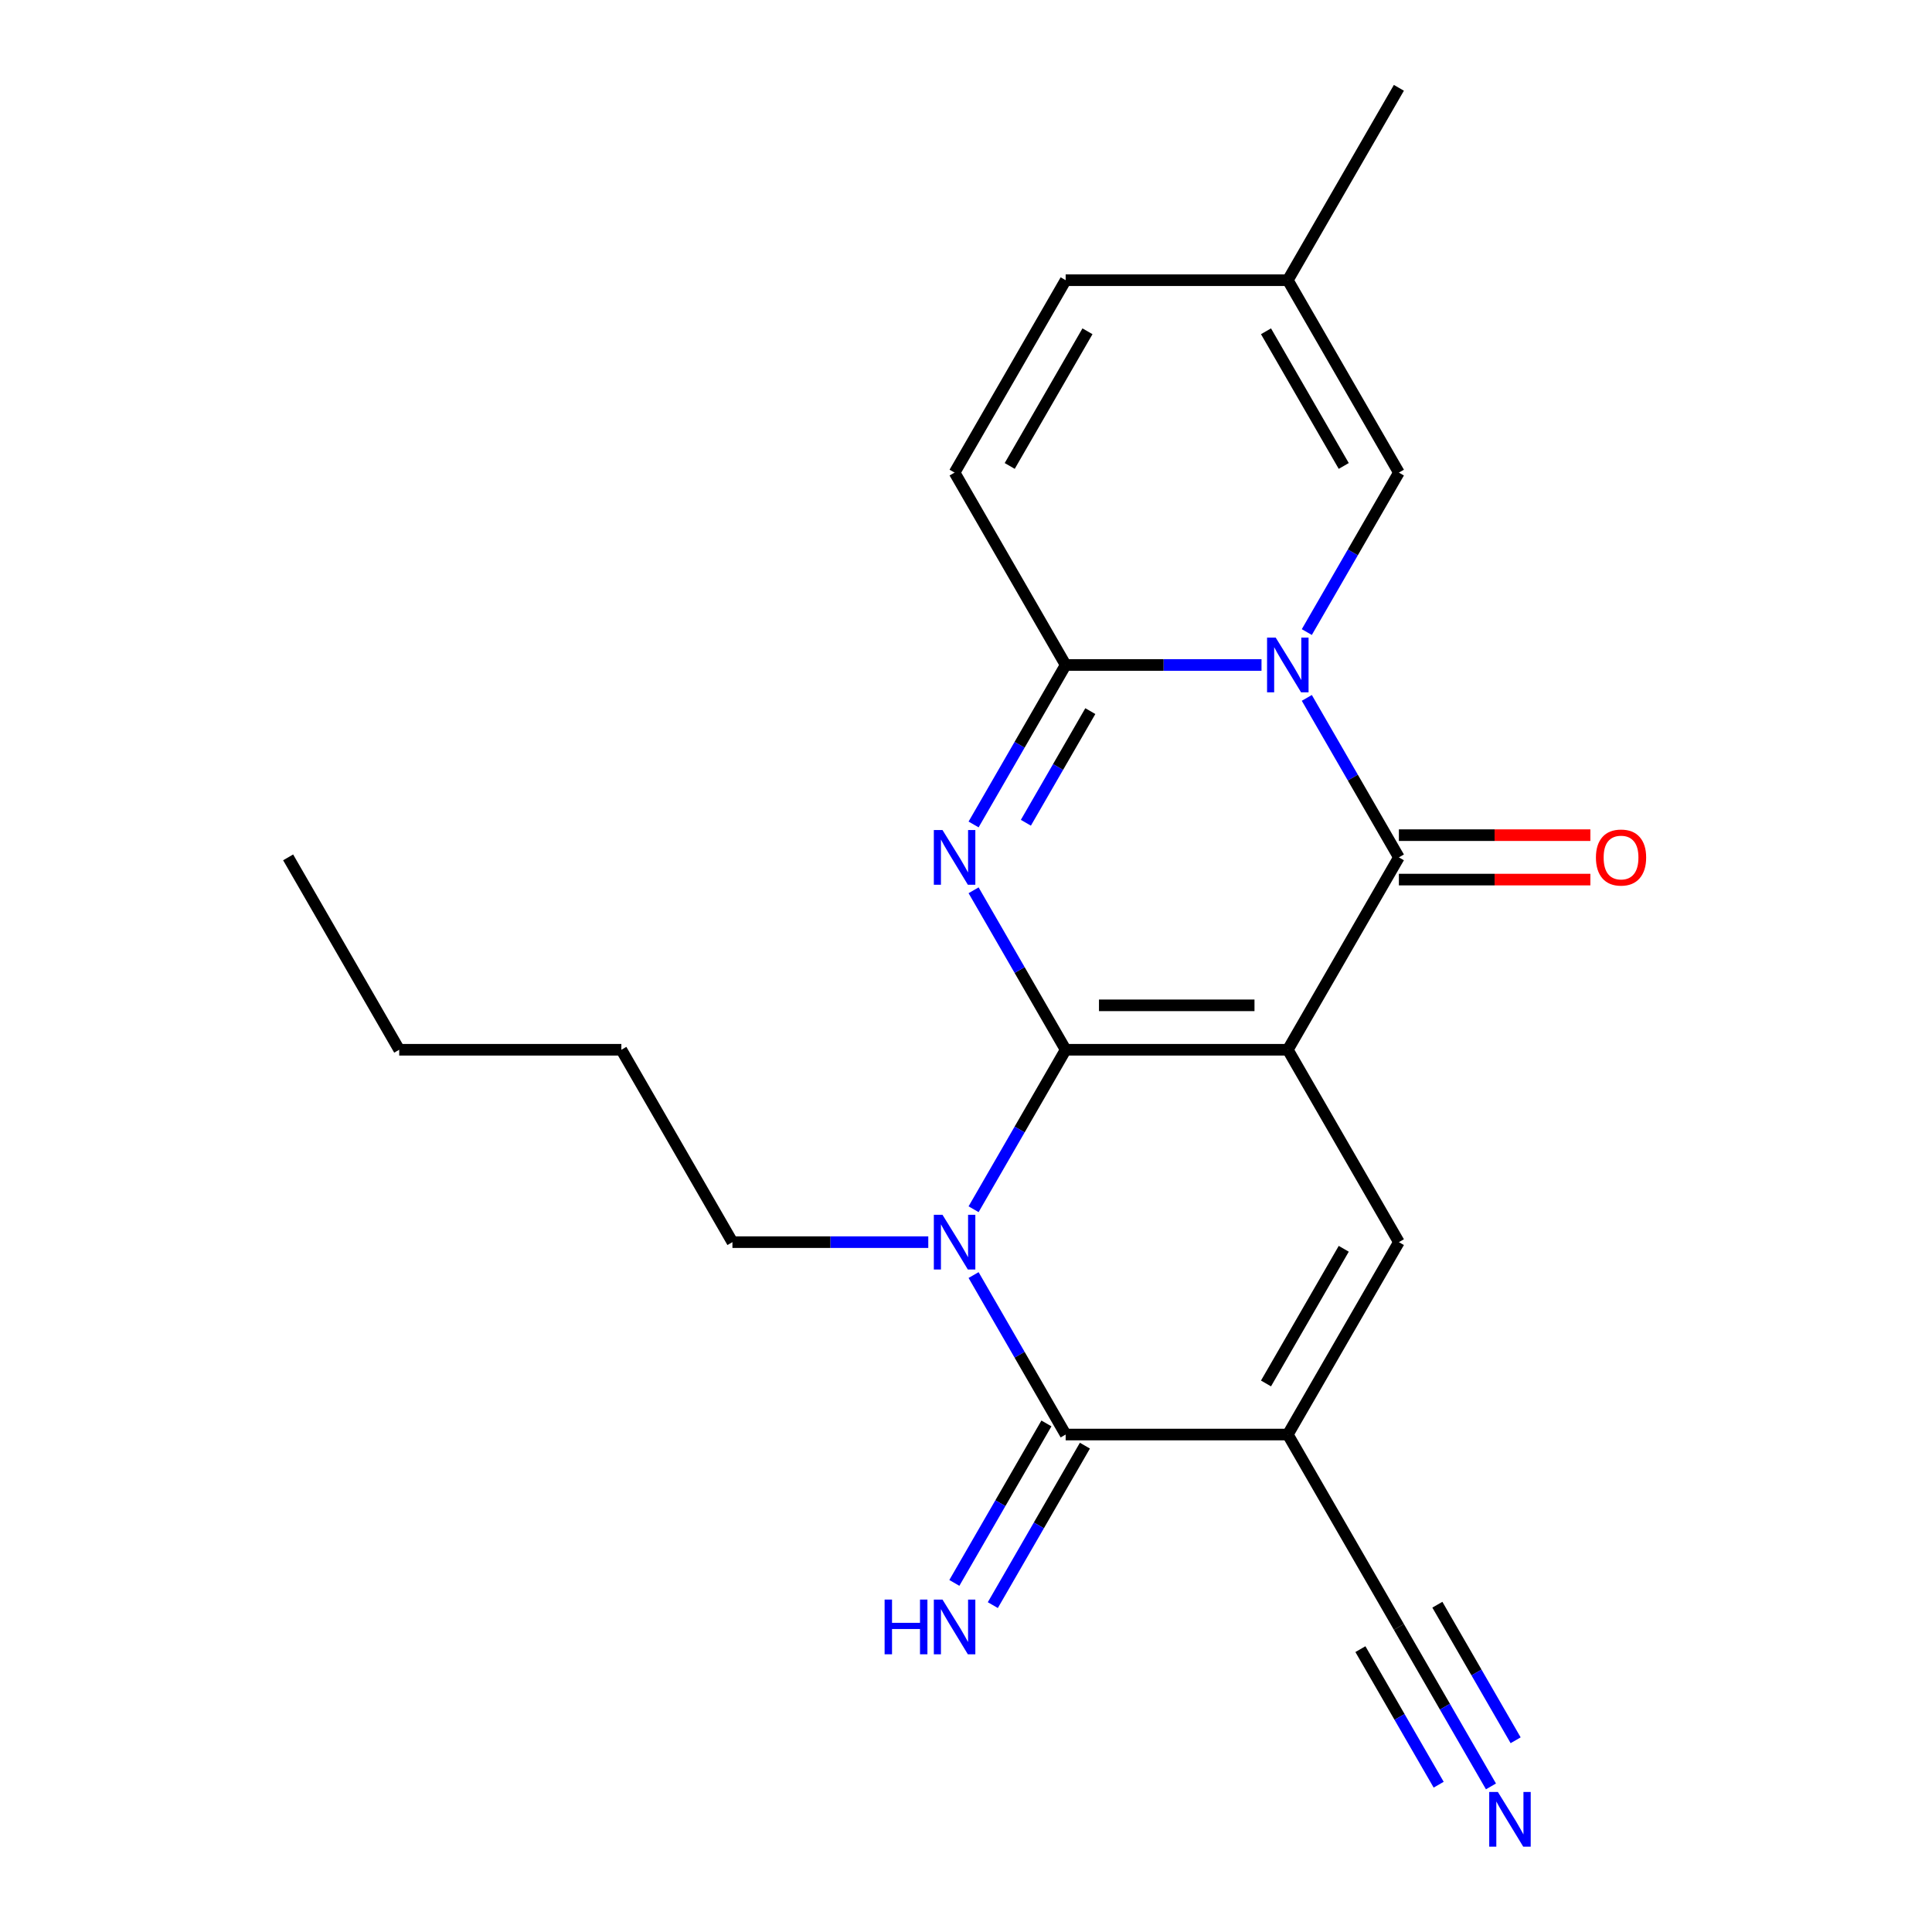 <?xml version='1.0' encoding='iso-8859-1'?>
<svg version='1.1' baseProfile='full'
              xmlns='http://www.w3.org/2000/svg'
                      xmlns:rdkit='http://www.rdkit.org/xml'
                      xmlns:xlink='http://www.w3.org/1999/xlink'
                  xml:space='preserve'
width='1000px' height='1000px' viewBox='0 0 1000 1000'>
<!-- END OF HEADER -->
<rect style='opacity:1.0;fill:#FFFFFF;stroke:none' width='1000' height='1000' x='0' y='0'> </rect>
<path class='bond-0' d='M 551.585,543.355 L 666.57,543.355' style='fill:none;fill-rule:evenodd;stroke:#000000;stroke-width:6px;stroke-linecap:butt;stroke-linejoin:miter;stroke-opacity:1' />
<path class='bond-0' d='M 568.832,520.358 L 649.322,520.358' style='fill:none;fill-rule:evenodd;stroke:#000000;stroke-width:6px;stroke-linecap:butt;stroke-linejoin:miter;stroke-opacity:1' />
<path class='bond-1' d='M 551.585,543.355 L 527.756,502.082' style='fill:none;fill-rule:evenodd;stroke:#000000;stroke-width:6px;stroke-linecap:butt;stroke-linejoin:miter;stroke-opacity:1' />
<path class='bond-1' d='M 527.756,502.082 L 503.927,460.809' style='fill:none;fill-rule:evenodd;stroke:#0000FF;stroke-width:6px;stroke-linecap:butt;stroke-linejoin:miter;stroke-opacity:1' />
<path class='bond-3' d='M 551.585,543.355 L 527.756,584.628' style='fill:none;fill-rule:evenodd;stroke:#000000;stroke-width:6px;stroke-linecap:butt;stroke-linejoin:miter;stroke-opacity:1' />
<path class='bond-3' d='M 527.756,584.628 L 503.927,625.9' style='fill:none;fill-rule:evenodd;stroke:#0000FF;stroke-width:6px;stroke-linecap:butt;stroke-linejoin:miter;stroke-opacity:1' />
<path class='bond-4' d='M 666.57,543.355 L 724.062,443.775' style='fill:none;fill-rule:evenodd;stroke:#000000;stroke-width:6px;stroke-linecap:butt;stroke-linejoin:miter;stroke-opacity:1' />
<path class='bond-8' d='M 666.57,543.355 L 724.062,642.935' style='fill:none;fill-rule:evenodd;stroke:#000000;stroke-width:6px;stroke-linecap:butt;stroke-linejoin:miter;stroke-opacity:1' />
<path class='bond-5' d='M 503.927,426.74 L 527.756,385.468' style='fill:none;fill-rule:evenodd;stroke:#0000FF;stroke-width:6px;stroke-linecap:butt;stroke-linejoin:miter;stroke-opacity:1' />
<path class='bond-5' d='M 527.756,385.468 L 551.585,344.195' style='fill:none;fill-rule:evenodd;stroke:#000000;stroke-width:6px;stroke-linecap:butt;stroke-linejoin:miter;stroke-opacity:1' />
<path class='bond-5' d='M 530.992,425.857 L 547.672,396.966' style='fill:none;fill-rule:evenodd;stroke:#0000FF;stroke-width:6px;stroke-linecap:butt;stroke-linejoin:miter;stroke-opacity:1' />
<path class='bond-5' d='M 547.672,396.966 L 564.352,368.075' style='fill:none;fill-rule:evenodd;stroke:#000000;stroke-width:6px;stroke-linecap:butt;stroke-linejoin:miter;stroke-opacity:1' />
<path class='bond-2' d='M 652.955,344.195 L 602.27,344.195' style='fill:none;fill-rule:evenodd;stroke:#0000FF;stroke-width:6px;stroke-linecap:butt;stroke-linejoin:miter;stroke-opacity:1' />
<path class='bond-2' d='M 602.27,344.195 L 551.585,344.195' style='fill:none;fill-rule:evenodd;stroke:#000000;stroke-width:6px;stroke-linecap:butt;stroke-linejoin:miter;stroke-opacity:1' />
<path class='bond-9' d='M 676.405,327.16 L 700.234,285.887' style='fill:none;fill-rule:evenodd;stroke:#0000FF;stroke-width:6px;stroke-linecap:butt;stroke-linejoin:miter;stroke-opacity:1' />
<path class='bond-9' d='M 700.234,285.887 L 724.062,244.615' style='fill:none;fill-rule:evenodd;stroke:#000000;stroke-width:6px;stroke-linecap:butt;stroke-linejoin:miter;stroke-opacity:1' />
<path class='bond-23' d='M 676.405,361.229 L 700.234,402.502' style='fill:none;fill-rule:evenodd;stroke:#0000FF;stroke-width:6px;stroke-linecap:butt;stroke-linejoin:miter;stroke-opacity:1' />
<path class='bond-23' d='M 700.234,402.502 L 724.062,443.775' style='fill:none;fill-rule:evenodd;stroke:#000000;stroke-width:6px;stroke-linecap:butt;stroke-linejoin:miter;stroke-opacity:1' />
<path class='bond-7' d='M 503.927,659.97 L 527.756,701.242' style='fill:none;fill-rule:evenodd;stroke:#0000FF;stroke-width:6px;stroke-linecap:butt;stroke-linejoin:miter;stroke-opacity:1' />
<path class='bond-7' d='M 527.756,701.242 L 551.585,742.515' style='fill:none;fill-rule:evenodd;stroke:#000000;stroke-width:6px;stroke-linecap:butt;stroke-linejoin:miter;stroke-opacity:1' />
<path class='bond-17' d='M 480.477,642.935 L 429.792,642.935' style='fill:none;fill-rule:evenodd;stroke:#0000FF;stroke-width:6px;stroke-linecap:butt;stroke-linejoin:miter;stroke-opacity:1' />
<path class='bond-17' d='M 429.792,642.935 L 379.107,642.935' style='fill:none;fill-rule:evenodd;stroke:#000000;stroke-width:6px;stroke-linecap:butt;stroke-linejoin:miter;stroke-opacity:1' />
<path class='bond-16' d='M 724.062,455.273 L 773.618,455.273' style='fill:none;fill-rule:evenodd;stroke:#000000;stroke-width:6px;stroke-linecap:butt;stroke-linejoin:miter;stroke-opacity:1' />
<path class='bond-16' d='M 773.618,455.273 L 823.173,455.273' style='fill:none;fill-rule:evenodd;stroke:#FF0000;stroke-width:6px;stroke-linecap:butt;stroke-linejoin:miter;stroke-opacity:1' />
<path class='bond-16' d='M 724.062,432.276 L 773.618,432.276' style='fill:none;fill-rule:evenodd;stroke:#000000;stroke-width:6px;stroke-linecap:butt;stroke-linejoin:miter;stroke-opacity:1' />
<path class='bond-16' d='M 773.618,432.276 L 823.173,432.276' style='fill:none;fill-rule:evenodd;stroke:#FF0000;stroke-width:6px;stroke-linecap:butt;stroke-linejoin:miter;stroke-opacity:1' />
<path class='bond-11' d='M 551.585,344.195 L 494.092,244.615' style='fill:none;fill-rule:evenodd;stroke:#000000;stroke-width:6px;stroke-linecap:butt;stroke-linejoin:miter;stroke-opacity:1' />
<path class='bond-6' d='M 666.57,742.515 L 551.585,742.515' style='fill:none;fill-rule:evenodd;stroke:#000000;stroke-width:6px;stroke-linecap:butt;stroke-linejoin:miter;stroke-opacity:1' />
<path class='bond-10' d='M 666.57,742.515 L 724.062,842.095' style='fill:none;fill-rule:evenodd;stroke:#000000;stroke-width:6px;stroke-linecap:butt;stroke-linejoin:miter;stroke-opacity:1' />
<path class='bond-22' d='M 666.57,742.515 L 724.062,642.935' style='fill:none;fill-rule:evenodd;stroke:#000000;stroke-width:6px;stroke-linecap:butt;stroke-linejoin:miter;stroke-opacity:1' />
<path class='bond-22' d='M 655.278,716.08 L 695.523,646.374' style='fill:none;fill-rule:evenodd;stroke:#000000;stroke-width:6px;stroke-linecap:butt;stroke-linejoin:miter;stroke-opacity:1' />
<path class='bond-13' d='M 541.627,736.766 L 517.798,778.039' style='fill:none;fill-rule:evenodd;stroke:#000000;stroke-width:6px;stroke-linecap:butt;stroke-linejoin:miter;stroke-opacity:1' />
<path class='bond-13' d='M 517.798,778.039 L 493.969,819.311' style='fill:none;fill-rule:evenodd;stroke:#0000FF;stroke-width:6px;stroke-linecap:butt;stroke-linejoin:miter;stroke-opacity:1' />
<path class='bond-13' d='M 561.543,748.264 L 537.714,789.537' style='fill:none;fill-rule:evenodd;stroke:#000000;stroke-width:6px;stroke-linecap:butt;stroke-linejoin:miter;stroke-opacity:1' />
<path class='bond-13' d='M 537.714,789.537 L 513.885,830.81' style='fill:none;fill-rule:evenodd;stroke:#0000FF;stroke-width:6px;stroke-linecap:butt;stroke-linejoin:miter;stroke-opacity:1' />
<path class='bond-24' d='M 724.062,244.615 L 666.57,145.035' style='fill:none;fill-rule:evenodd;stroke:#000000;stroke-width:6px;stroke-linecap:butt;stroke-linejoin:miter;stroke-opacity:1' />
<path class='bond-24' d='M 695.523,241.176 L 655.278,171.47' style='fill:none;fill-rule:evenodd;stroke:#000000;stroke-width:6px;stroke-linecap:butt;stroke-linejoin:miter;stroke-opacity:1' />
<path class='bond-12' d='M 724.062,842.095 L 747.891,883.368' style='fill:none;fill-rule:evenodd;stroke:#000000;stroke-width:6px;stroke-linecap:butt;stroke-linejoin:miter;stroke-opacity:1' />
<path class='bond-12' d='M 747.891,883.368 L 771.72,924.641' style='fill:none;fill-rule:evenodd;stroke:#0000FF;stroke-width:6px;stroke-linecap:butt;stroke-linejoin:miter;stroke-opacity:1' />
<path class='bond-12' d='M 704.146,853.594 L 724.401,888.676' style='fill:none;fill-rule:evenodd;stroke:#000000;stroke-width:6px;stroke-linecap:butt;stroke-linejoin:miter;stroke-opacity:1' />
<path class='bond-12' d='M 724.401,888.676 L 744.655,923.757' style='fill:none;fill-rule:evenodd;stroke:#0000FF;stroke-width:6px;stroke-linecap:butt;stroke-linejoin:miter;stroke-opacity:1' />
<path class='bond-12' d='M 743.978,830.597 L 764.233,865.678' style='fill:none;fill-rule:evenodd;stroke:#000000;stroke-width:6px;stroke-linecap:butt;stroke-linejoin:miter;stroke-opacity:1' />
<path class='bond-12' d='M 764.233,865.678 L 784.487,900.76' style='fill:none;fill-rule:evenodd;stroke:#0000FF;stroke-width:6px;stroke-linecap:butt;stroke-linejoin:miter;stroke-opacity:1' />
<path class='bond-15' d='M 494.092,244.615 L 551.585,145.035' style='fill:none;fill-rule:evenodd;stroke:#000000;stroke-width:6px;stroke-linecap:butt;stroke-linejoin:miter;stroke-opacity:1' />
<path class='bond-15' d='M 522.632,241.176 L 562.877,171.47' style='fill:none;fill-rule:evenodd;stroke:#000000;stroke-width:6px;stroke-linecap:butt;stroke-linejoin:miter;stroke-opacity:1' />
<path class='bond-14' d='M 666.57,145.035 L 551.585,145.035' style='fill:none;fill-rule:evenodd;stroke:#000000;stroke-width:6px;stroke-linecap:butt;stroke-linejoin:miter;stroke-opacity:1' />
<path class='bond-18' d='M 666.57,145.035 L 724.062,45.455' style='fill:none;fill-rule:evenodd;stroke:#000000;stroke-width:6px;stroke-linecap:butt;stroke-linejoin:miter;stroke-opacity:1' />
<path class='bond-19' d='M 379.107,642.935 L 321.614,543.355' style='fill:none;fill-rule:evenodd;stroke:#000000;stroke-width:6px;stroke-linecap:butt;stroke-linejoin:miter;stroke-opacity:1' />
<path class='bond-20' d='M 321.614,543.355 L 206.629,543.355' style='fill:none;fill-rule:evenodd;stroke:#000000;stroke-width:6px;stroke-linecap:butt;stroke-linejoin:miter;stroke-opacity:1' />
<path class='bond-21' d='M 206.629,543.355 L 149.137,443.775' style='fill:none;fill-rule:evenodd;stroke:#000000;stroke-width:6px;stroke-linecap:butt;stroke-linejoin:miter;stroke-opacity:1' />
<path  class='atom-2' d='M 487.832 429.615
L 497.112 444.615
Q 498.032 446.095, 499.512 448.775
Q 500.992 451.455, 501.072 451.615
L 501.072 429.615
L 504.832 429.615
L 504.832 457.935
L 500.952 457.935
L 490.992 441.535
Q 489.832 439.615, 488.592 437.415
Q 487.392 435.215, 487.032 434.535
L 487.032 457.935
L 483.352 457.935
L 483.352 429.615
L 487.832 429.615
' fill='#0000FF'/>
<path  class='atom-3' d='M 660.31 330.035
L 669.59 345.035
Q 670.51 346.515, 671.99 349.195
Q 673.47 351.875, 673.55 352.035
L 673.55 330.035
L 677.31 330.035
L 677.31 358.355
L 673.43 358.355
L 663.47 341.955
Q 662.31 340.035, 661.07 337.835
Q 659.87 335.635, 659.51 334.955
L 659.51 358.355
L 655.83 358.355
L 655.83 330.035
L 660.31 330.035
' fill='#0000FF'/>
<path  class='atom-4' d='M 487.832 628.775
L 497.112 643.775
Q 498.032 645.255, 499.512 647.935
Q 500.992 650.615, 501.072 650.775
L 501.072 628.775
L 504.832 628.775
L 504.832 657.095
L 500.952 657.095
L 490.992 640.695
Q 489.832 638.775, 488.592 636.575
Q 487.392 634.375, 487.032 633.695
L 487.032 657.095
L 483.352 657.095
L 483.352 628.775
L 487.832 628.775
' fill='#0000FF'/>
<path  class='atom-13' d='M 775.295 927.515
L 784.575 942.515
Q 785.495 943.995, 786.975 946.675
Q 788.455 949.355, 788.535 949.515
L 788.535 927.515
L 792.295 927.515
L 792.295 955.835
L 788.415 955.835
L 778.455 939.435
Q 777.295 937.515, 776.055 935.315
Q 774.855 933.115, 774.495 932.435
L 774.495 955.835
L 770.815 955.835
L 770.815 927.515
L 775.295 927.515
' fill='#0000FF'/>
<path  class='atom-14' d='M 457.872 827.935
L 461.712 827.935
L 461.712 839.975
L 476.192 839.975
L 476.192 827.935
L 480.032 827.935
L 480.032 856.255
L 476.192 856.255
L 476.192 843.175
L 461.712 843.175
L 461.712 856.255
L 457.872 856.255
L 457.872 827.935
' fill='#0000FF'/>
<path  class='atom-14' d='M 487.832 827.935
L 497.112 842.935
Q 498.032 844.415, 499.512 847.095
Q 500.992 849.775, 501.072 849.935
L 501.072 827.935
L 504.832 827.935
L 504.832 856.255
L 500.952 856.255
L 490.992 839.855
Q 489.832 837.935, 488.592 835.735
Q 487.392 833.535, 487.032 832.855
L 487.032 856.255
L 483.352 856.255
L 483.352 827.935
L 487.832 827.935
' fill='#0000FF'/>
<path  class='atom-17' d='M 826.048 443.855
Q 826.048 437.055, 829.408 433.255
Q 832.768 429.455, 839.048 429.455
Q 845.328 429.455, 848.688 433.255
Q 852.048 437.055, 852.048 443.855
Q 852.048 450.735, 848.648 454.655
Q 845.248 458.535, 839.048 458.535
Q 832.808 458.535, 829.408 454.655
Q 826.048 450.775, 826.048 443.855
M 839.048 455.335
Q 843.368 455.335, 845.688 452.455
Q 848.048 449.535, 848.048 443.855
Q 848.048 438.295, 845.688 435.495
Q 843.368 432.655, 839.048 432.655
Q 834.728 432.655, 832.368 435.455
Q 830.048 438.255, 830.048 443.855
Q 830.048 449.575, 832.368 452.455
Q 834.728 455.335, 839.048 455.335
' fill='#FF0000'/>
</svg>
